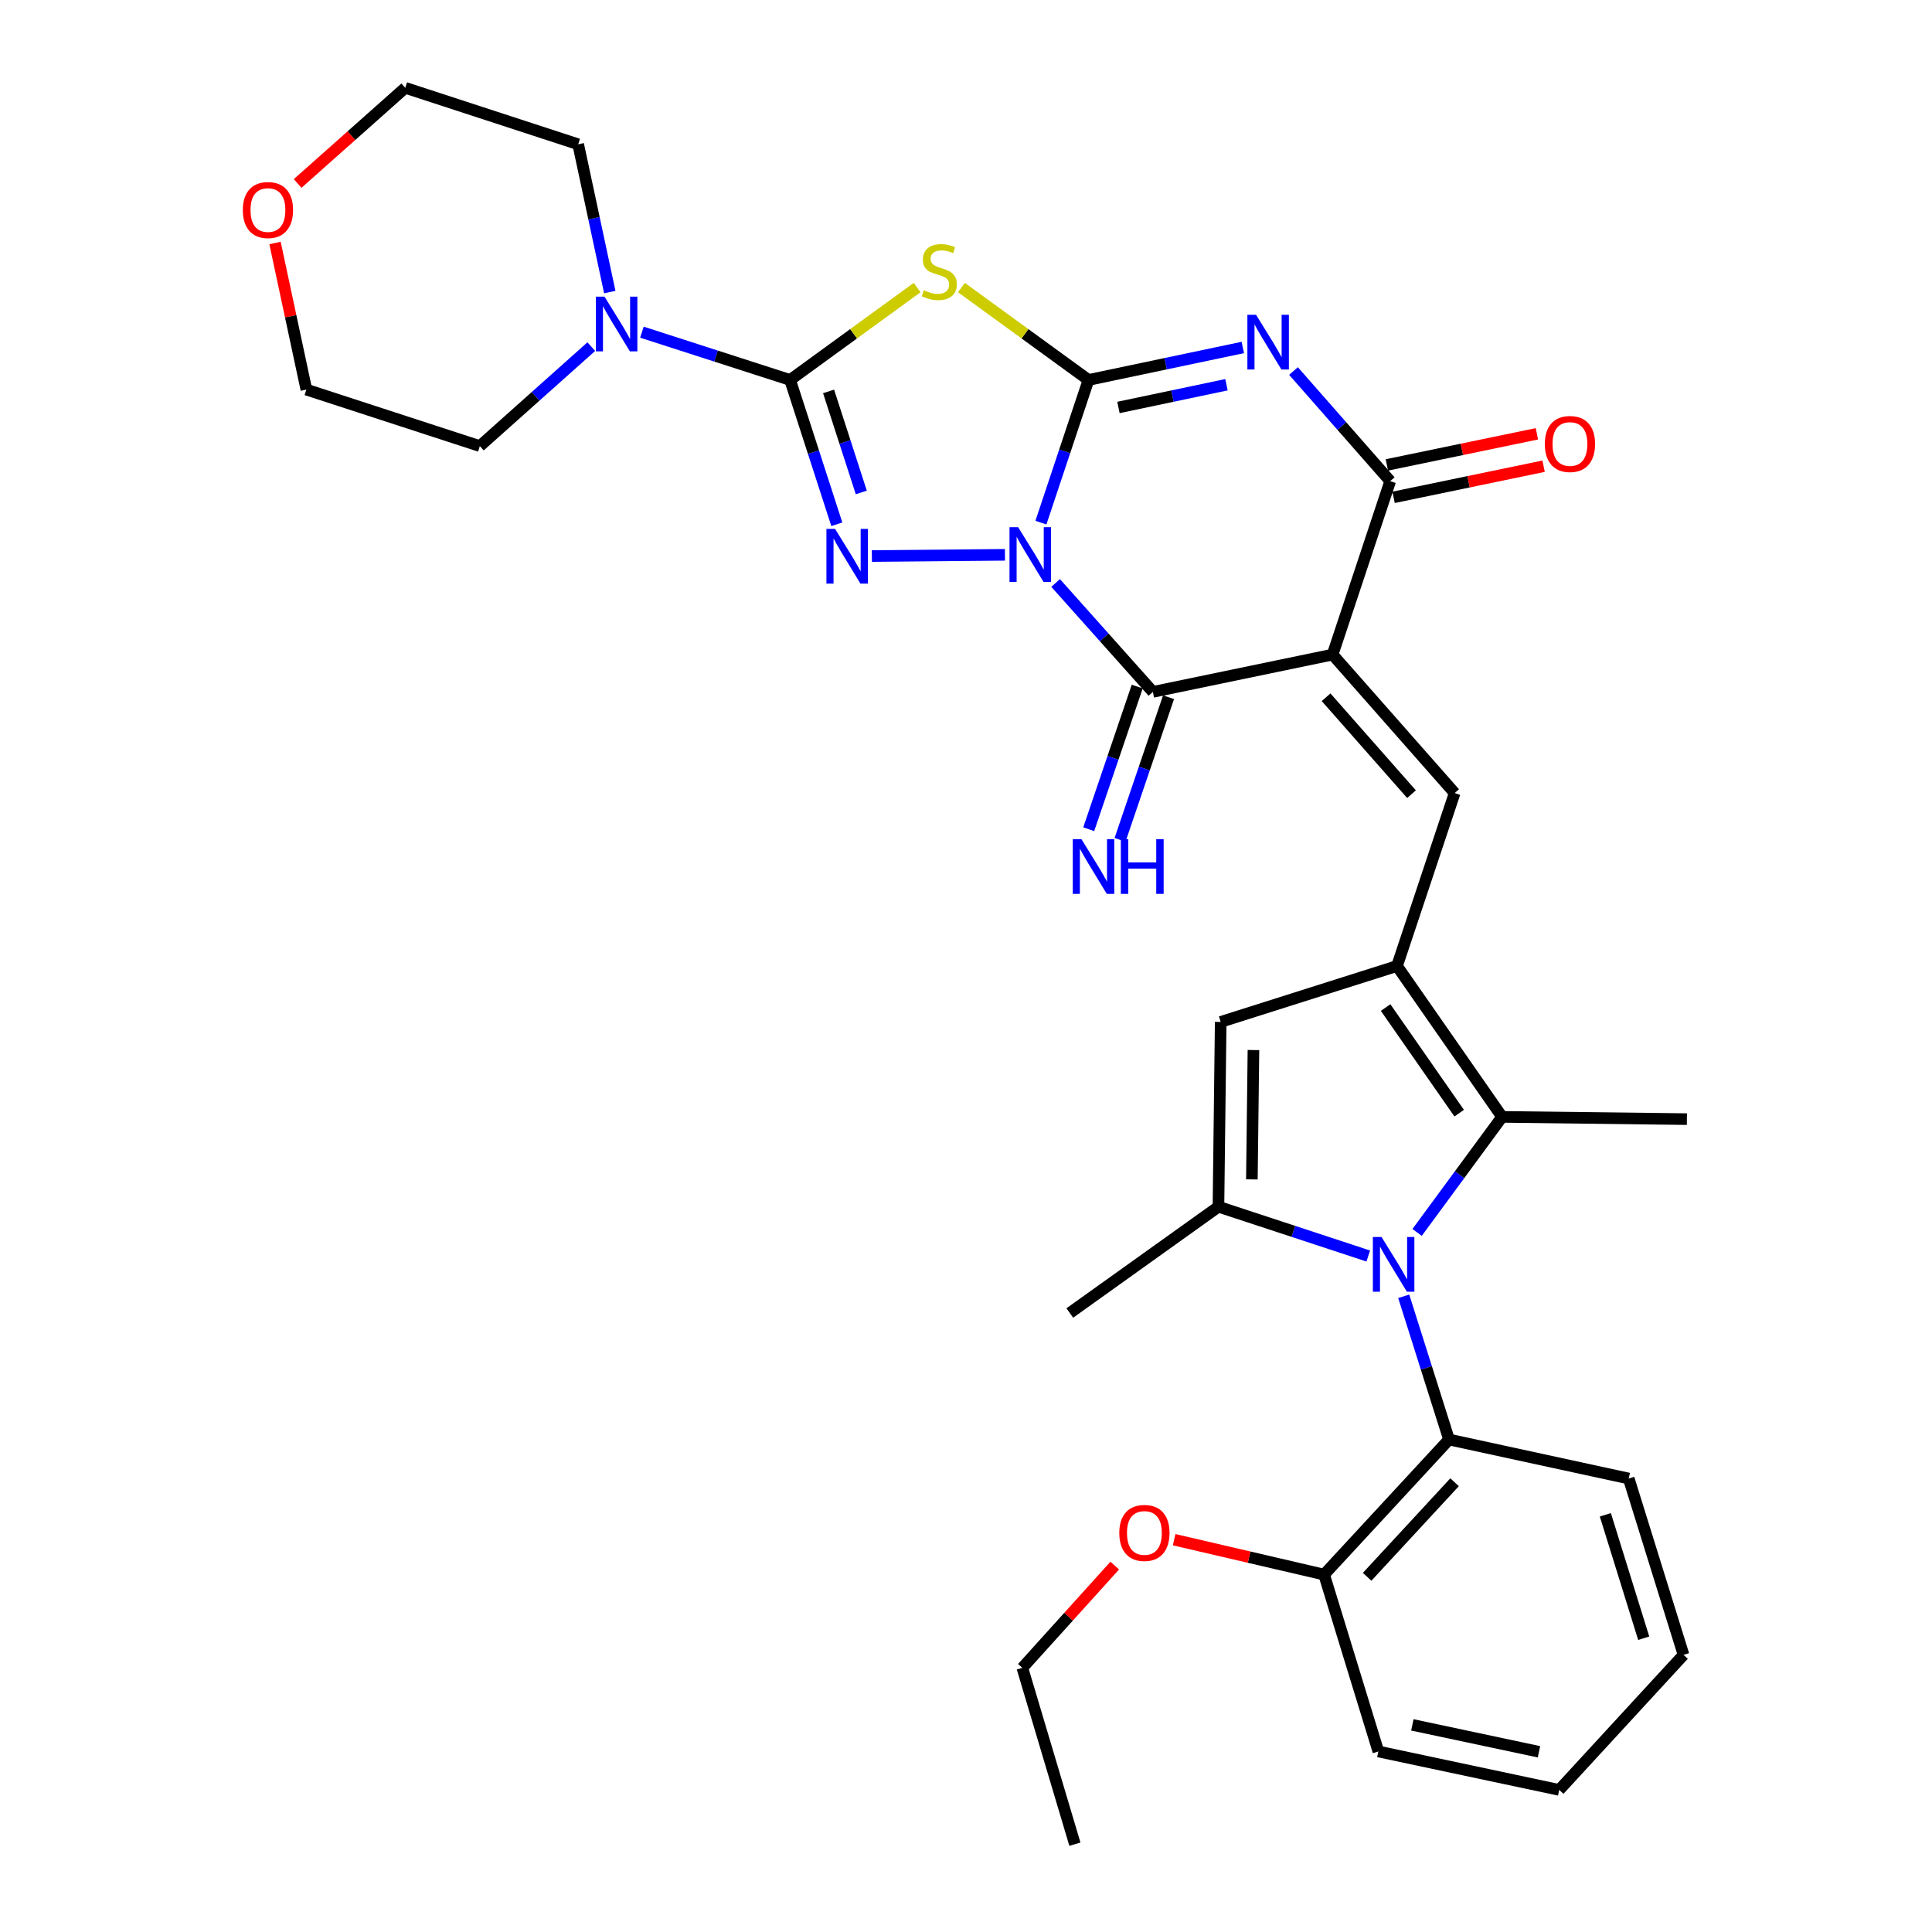 <?xml version='1.0' encoding='iso-8859-1'?>
<svg version='1.1' baseProfile='full'
              xmlns='http://www.w3.org/2000/svg'
                      xmlns:rdkit='http://www.rdkit.org/xml'
                      xmlns:xlink='http://www.w3.org/1999/xlink'
                  xml:space='preserve'
width='1000px' height='1000px' viewBox='0 0 1000 1000'>
<!-- END OF HEADER -->
<rect style='opacity:1.0;fill:#FFFFFF;stroke:none' width='1000' height='1000' x='0' y='0'> </rect>
<path class='bond-0' d='M 538.78,270.505 L 551.089,233.585' style='fill:none;fill-rule:evenodd;stroke:#0000FF;stroke-width:6px;stroke-linecap:butt;stroke-linejoin:miter;stroke-opacity:1' />
<path class='bond-0' d='M 551.089,233.585 L 563.398,196.665' style='fill:none;fill-rule:evenodd;stroke:#000000;stroke-width:6px;stroke-linecap:butt;stroke-linejoin:miter;stroke-opacity:1' />
<path class='bond-3' d='M 520.155,287.168 L 451.278,287.804' style='fill:none;fill-rule:evenodd;stroke:#0000FF;stroke-width:6px;stroke-linecap:butt;stroke-linejoin:miter;stroke-opacity:1' />
<path class='bond-4' d='M 546.387,301.743 L 571.558,329.933' style='fill:none;fill-rule:evenodd;stroke:#0000FF;stroke-width:6px;stroke-linecap:butt;stroke-linejoin:miter;stroke-opacity:1' />
<path class='bond-4' d='M 571.558,329.933 L 596.729,358.123' style='fill:none;fill-rule:evenodd;stroke:#000000;stroke-width:6px;stroke-linecap:butt;stroke-linejoin:miter;stroke-opacity:1' />
<path class='bond-2' d='M 563.398,196.665 L 603.335,188.259' style='fill:none;fill-rule:evenodd;stroke:#000000;stroke-width:6px;stroke-linecap:butt;stroke-linejoin:miter;stroke-opacity:1' />
<path class='bond-2' d='M 603.335,188.259 L 643.271,179.854' style='fill:none;fill-rule:evenodd;stroke:#0000FF;stroke-width:6px;stroke-linecap:butt;stroke-linejoin:miter;stroke-opacity:1' />
<path class='bond-2' d='M 578.907,210.903 L 606.862,205.019' style='fill:none;fill-rule:evenodd;stroke:#000000;stroke-width:6px;stroke-linecap:butt;stroke-linejoin:miter;stroke-opacity:1' />
<path class='bond-2' d='M 606.862,205.019 L 634.818,199.135' style='fill:none;fill-rule:evenodd;stroke:#0000FF;stroke-width:6px;stroke-linecap:butt;stroke-linejoin:miter;stroke-opacity:1' />
<path class='bond-6' d='M 563.398,196.665 L 530.516,172.756' style='fill:none;fill-rule:evenodd;stroke:#000000;stroke-width:6px;stroke-linecap:butt;stroke-linejoin:miter;stroke-opacity:1' />
<path class='bond-6' d='M 530.516,172.756 L 497.633,148.846' style='fill:none;fill-rule:evenodd;stroke:#CCCC00;stroke-width:6px;stroke-linecap:butt;stroke-linejoin:miter;stroke-opacity:1' />
<path class='bond-1' d='M 689.746,338.818 L 596.729,358.123' style='fill:none;fill-rule:evenodd;stroke:#000000;stroke-width:6px;stroke-linecap:butt;stroke-linejoin:miter;stroke-opacity:1' />
<path class='bond-8' d='M 689.746,338.818 L 719.576,249.035' style='fill:none;fill-rule:evenodd;stroke:#000000;stroke-width:6px;stroke-linecap:butt;stroke-linejoin:miter;stroke-opacity:1' />
<path class='bond-10' d='M 689.746,338.818 L 752.925,410.493' style='fill:none;fill-rule:evenodd;stroke:#000000;stroke-width:6px;stroke-linecap:butt;stroke-linejoin:miter;stroke-opacity:1' />
<path class='bond-10' d='M 686.375,360.894 L 730.6,411.067' style='fill:none;fill-rule:evenodd;stroke:#000000;stroke-width:6px;stroke-linecap:butt;stroke-linejoin:miter;stroke-opacity:1' />
<path class='bond-34' d='M 669.521,192.046 L 694.548,220.541' style='fill:none;fill-rule:evenodd;stroke:#0000FF;stroke-width:6px;stroke-linecap:butt;stroke-linejoin:miter;stroke-opacity:1' />
<path class='bond-34' d='M 694.548,220.541 L 719.576,249.035' style='fill:none;fill-rule:evenodd;stroke:#000000;stroke-width:6px;stroke-linecap:butt;stroke-linejoin:miter;stroke-opacity:1' />
<path class='bond-5' d='M 433.136,271.365 L 421.044,234.015' style='fill:none;fill-rule:evenodd;stroke:#0000FF;stroke-width:6px;stroke-linecap:butt;stroke-linejoin:miter;stroke-opacity:1' />
<path class='bond-5' d='M 421.044,234.015 L 408.952,196.665' style='fill:none;fill-rule:evenodd;stroke:#000000;stroke-width:6px;stroke-linecap:butt;stroke-linejoin:miter;stroke-opacity:1' />
<path class='bond-5' d='M 445.802,254.885 L 437.338,228.74' style='fill:none;fill-rule:evenodd;stroke:#0000FF;stroke-width:6px;stroke-linecap:butt;stroke-linejoin:miter;stroke-opacity:1' />
<path class='bond-5' d='M 437.338,228.74 L 428.874,202.595' style='fill:none;fill-rule:evenodd;stroke:#000000;stroke-width:6px;stroke-linecap:butt;stroke-linejoin:miter;stroke-opacity:1' />
<path class='bond-16' d='M 588.621,355.367 L 576.072,392.285' style='fill:none;fill-rule:evenodd;stroke:#000000;stroke-width:6px;stroke-linecap:butt;stroke-linejoin:miter;stroke-opacity:1' />
<path class='bond-16' d='M 576.072,392.285 L 563.522,429.203' style='fill:none;fill-rule:evenodd;stroke:#0000FF;stroke-width:6px;stroke-linecap:butt;stroke-linejoin:miter;stroke-opacity:1' />
<path class='bond-16' d='M 604.837,360.88 L 592.287,397.797' style='fill:none;fill-rule:evenodd;stroke:#000000;stroke-width:6px;stroke-linecap:butt;stroke-linejoin:miter;stroke-opacity:1' />
<path class='bond-16' d='M 592.287,397.797 L 579.738,434.715' style='fill:none;fill-rule:evenodd;stroke:#0000FF;stroke-width:6px;stroke-linecap:butt;stroke-linejoin:miter;stroke-opacity:1' />
<path class='bond-14' d='M 408.952,196.665 L 370.606,184.3' style='fill:none;fill-rule:evenodd;stroke:#000000;stroke-width:6px;stroke-linecap:butt;stroke-linejoin:miter;stroke-opacity:1' />
<path class='bond-14' d='M 370.606,184.3 L 332.259,171.935' style='fill:none;fill-rule:evenodd;stroke:#0000FF;stroke-width:6px;stroke-linecap:butt;stroke-linejoin:miter;stroke-opacity:1' />
<path class='bond-33' d='M 408.952,196.665 L 441.826,172.757' style='fill:none;fill-rule:evenodd;stroke:#000000;stroke-width:6px;stroke-linecap:butt;stroke-linejoin:miter;stroke-opacity:1' />
<path class='bond-33' d='M 441.826,172.757 L 474.699,148.848' style='fill:none;fill-rule:evenodd;stroke:#CCCC00;stroke-width:6px;stroke-linecap:butt;stroke-linejoin:miter;stroke-opacity:1' />
<path class='bond-7' d='M 733.494,637.898 L 755.489,607.998' style='fill:none;fill-rule:evenodd;stroke:#0000FF;stroke-width:6px;stroke-linecap:butt;stroke-linejoin:miter;stroke-opacity:1' />
<path class='bond-7' d='M 755.489,607.998 L 777.483,578.098' style='fill:none;fill-rule:evenodd;stroke:#000000;stroke-width:6px;stroke-linecap:butt;stroke-linejoin:miter;stroke-opacity:1' />
<path class='bond-15' d='M 726.567,670.964 L 738.29,708.029' style='fill:none;fill-rule:evenodd;stroke:#0000FF;stroke-width:6px;stroke-linecap:butt;stroke-linejoin:miter;stroke-opacity:1' />
<path class='bond-15' d='M 738.29,708.029 L 750.014,745.094' style='fill:none;fill-rule:evenodd;stroke:#000000;stroke-width:6px;stroke-linecap:butt;stroke-linejoin:miter;stroke-opacity:1' />
<path class='bond-36' d='M 708.21,650.108 L 669.439,637.353' style='fill:none;fill-rule:evenodd;stroke:#0000FF;stroke-width:6px;stroke-linecap:butt;stroke-linejoin:miter;stroke-opacity:1' />
<path class='bond-36' d='M 669.439,637.353 L 630.668,624.598' style='fill:none;fill-rule:evenodd;stroke:#000000;stroke-width:6px;stroke-linecap:butt;stroke-linejoin:miter;stroke-opacity:1' />
<path class='bond-17' d='M 721.316,257.42 L 760.142,249.362' style='fill:none;fill-rule:evenodd;stroke:#000000;stroke-width:6px;stroke-linecap:butt;stroke-linejoin:miter;stroke-opacity:1' />
<path class='bond-17' d='M 760.142,249.362 L 798.967,241.305' style='fill:none;fill-rule:evenodd;stroke:#FF0000;stroke-width:6px;stroke-linecap:butt;stroke-linejoin:miter;stroke-opacity:1' />
<path class='bond-17' d='M 717.835,240.65 L 756.661,232.593' style='fill:none;fill-rule:evenodd;stroke:#000000;stroke-width:6px;stroke-linecap:butt;stroke-linejoin:miter;stroke-opacity:1' />
<path class='bond-17' d='M 756.661,232.593 L 795.487,224.536' style='fill:none;fill-rule:evenodd;stroke:#FF0000;stroke-width:6px;stroke-linecap:butt;stroke-linejoin:miter;stroke-opacity:1' />
<path class='bond-9' d='M 723.087,500 L 752.925,410.493' style='fill:none;fill-rule:evenodd;stroke:#000000;stroke-width:6px;stroke-linecap:butt;stroke-linejoin:miter;stroke-opacity:1' />
<path class='bond-12' d='M 723.087,500 L 777.483,578.098' style='fill:none;fill-rule:evenodd;stroke:#000000;stroke-width:6px;stroke-linecap:butt;stroke-linejoin:miter;stroke-opacity:1' />
<path class='bond-12' d='M 717.192,521.503 L 755.27,576.172' style='fill:none;fill-rule:evenodd;stroke:#000000;stroke-width:6px;stroke-linecap:butt;stroke-linejoin:miter;stroke-opacity:1' />
<path class='bond-13' d='M 723.087,500 L 631.829,528.944' style='fill:none;fill-rule:evenodd;stroke:#000000;stroke-width:6px;stroke-linecap:butt;stroke-linejoin:miter;stroke-opacity:1' />
<path class='bond-11' d='M 630.668,624.598 L 631.829,528.944' style='fill:none;fill-rule:evenodd;stroke:#000000;stroke-width:6px;stroke-linecap:butt;stroke-linejoin:miter;stroke-opacity:1' />
<path class='bond-11' d='M 647.968,610.457 L 648.781,543.5' style='fill:none;fill-rule:evenodd;stroke:#000000;stroke-width:6px;stroke-linecap:butt;stroke-linejoin:miter;stroke-opacity:1' />
<path class='bond-20' d='M 630.668,624.598 L 553.731,679.603' style='fill:none;fill-rule:evenodd;stroke:#000000;stroke-width:6px;stroke-linecap:butt;stroke-linejoin:miter;stroke-opacity:1' />
<path class='bond-21' d='M 777.483,578.098 L 873.136,579.259' style='fill:none;fill-rule:evenodd;stroke:#000000;stroke-width:6px;stroke-linecap:butt;stroke-linejoin:miter;stroke-opacity:1' />
<path class='bond-23' d='M 315.623,151.173 L 307.444,112.929' style='fill:none;fill-rule:evenodd;stroke:#0000FF;stroke-width:6px;stroke-linecap:butt;stroke-linejoin:miter;stroke-opacity:1' />
<path class='bond-23' d='M 307.444,112.929 L 299.265,74.684' style='fill:none;fill-rule:evenodd;stroke:#000000;stroke-width:6px;stroke-linecap:butt;stroke-linejoin:miter;stroke-opacity:1' />
<path class='bond-24' d='M 306.048,179.415 L 277.209,205.158' style='fill:none;fill-rule:evenodd;stroke:#0000FF;stroke-width:6px;stroke-linecap:butt;stroke-linejoin:miter;stroke-opacity:1' />
<path class='bond-24' d='M 277.209,205.158 L 248.369,230.9' style='fill:none;fill-rule:evenodd;stroke:#000000;stroke-width:6px;stroke-linecap:butt;stroke-linejoin:miter;stroke-opacity:1' />
<path class='bond-18' d='M 750.014,745.094 L 685.35,815.01' style='fill:none;fill-rule:evenodd;stroke:#000000;stroke-width:6px;stroke-linecap:butt;stroke-linejoin:miter;stroke-opacity:1' />
<path class='bond-18' d='M 752.888,767.21 L 707.623,816.151' style='fill:none;fill-rule:evenodd;stroke:#000000;stroke-width:6px;stroke-linecap:butt;stroke-linejoin:miter;stroke-opacity:1' />
<path class='bond-25' d='M 750.014,745.094 L 843.022,765.285' style='fill:none;fill-rule:evenodd;stroke:#000000;stroke-width:6px;stroke-linecap:butt;stroke-linejoin:miter;stroke-opacity:1' />
<path class='bond-22' d='M 685.35,815.01 L 646.54,805.977' style='fill:none;fill-rule:evenodd;stroke:#000000;stroke-width:6px;stroke-linecap:butt;stroke-linejoin:miter;stroke-opacity:1' />
<path class='bond-22' d='M 646.54,805.977 L 607.73,796.944' style='fill:none;fill-rule:evenodd;stroke:#FF0000;stroke-width:6px;stroke-linecap:butt;stroke-linejoin:miter;stroke-opacity:1' />
<path class='bond-28' d='M 685.35,815.01 L 713.438,906.562' style='fill:none;fill-rule:evenodd;stroke:#000000;stroke-width:6px;stroke-linecap:butt;stroke-linejoin:miter;stroke-opacity:1' />
<path class='bond-19' d='M 142.347,125.771 L 150.462,163.711' style='fill:none;fill-rule:evenodd;stroke:#FF0000;stroke-width:6px;stroke-linecap:butt;stroke-linejoin:miter;stroke-opacity:1' />
<path class='bond-19' d='M 150.462,163.711 L 158.577,201.651' style='fill:none;fill-rule:evenodd;stroke:#000000;stroke-width:6px;stroke-linecap:butt;stroke-linejoin:miter;stroke-opacity:1' />
<path class='bond-35' d='M 154.059,94.965 L 181.909,70.21' style='fill:none;fill-rule:evenodd;stroke:#FF0000;stroke-width:6px;stroke-linecap:butt;stroke-linejoin:miter;stroke-opacity:1' />
<path class='bond-35' d='M 181.909,70.21 L 209.758,45.455' style='fill:none;fill-rule:evenodd;stroke:#000000;stroke-width:6px;stroke-linecap:butt;stroke-linejoin:miter;stroke-opacity:1' />
<path class='bond-29' d='M 576.987,810.356 L 553.075,836.817' style='fill:none;fill-rule:evenodd;stroke:#FF0000;stroke-width:6px;stroke-linecap:butt;stroke-linejoin:miter;stroke-opacity:1' />
<path class='bond-29' d='M 553.075,836.817 L 529.163,863.279' style='fill:none;fill-rule:evenodd;stroke:#000000;stroke-width:6px;stroke-linecap:butt;stroke-linejoin:miter;stroke-opacity:1' />
<path class='bond-26' d='M 299.265,74.684 L 209.758,45.455' style='fill:none;fill-rule:evenodd;stroke:#000000;stroke-width:6px;stroke-linecap:butt;stroke-linejoin:miter;stroke-opacity:1' />
<path class='bond-27' d='M 248.369,230.9 L 158.577,201.651' style='fill:none;fill-rule:evenodd;stroke:#000000;stroke-width:6px;stroke-linecap:butt;stroke-linejoin:miter;stroke-opacity:1' />
<path class='bond-30' d='M 843.022,765.285 L 871.395,856.552' style='fill:none;fill-rule:evenodd;stroke:#000000;stroke-width:6px;stroke-linecap:butt;stroke-linejoin:miter;stroke-opacity:1' />
<path class='bond-30' d='M 830.923,784.059 L 850.784,847.946' style='fill:none;fill-rule:evenodd;stroke:#000000;stroke-width:6px;stroke-linecap:butt;stroke-linejoin:miter;stroke-opacity:1' />
<path class='bond-37' d='M 713.438,906.562 L 807.046,926.457' style='fill:none;fill-rule:evenodd;stroke:#000000;stroke-width:6px;stroke-linecap:butt;stroke-linejoin:miter;stroke-opacity:1' />
<path class='bond-37' d='M 731.04,892.794 L 796.565,906.721' style='fill:none;fill-rule:evenodd;stroke:#000000;stroke-width:6px;stroke-linecap:butt;stroke-linejoin:miter;stroke-opacity:1' />
<path class='bond-31' d='M 529.163,863.279 L 556.367,954.545' style='fill:none;fill-rule:evenodd;stroke:#000000;stroke-width:6px;stroke-linecap:butt;stroke-linejoin:miter;stroke-opacity:1' />
<path class='bond-32' d='M 871.395,856.552 L 807.046,926.457' style='fill:none;fill-rule:evenodd;stroke:#000000;stroke-width:6px;stroke-linecap:butt;stroke-linejoin:miter;stroke-opacity:1' />
<path  class='atom-0' d='M 527.004 272.887
L 536.284 287.887
Q 537.204 289.367, 538.684 292.047
Q 540.164 294.727, 540.244 294.887
L 540.244 272.887
L 544.004 272.887
L 544.004 301.207
L 540.124 301.207
L 530.164 284.807
Q 529.004 282.887, 527.764 280.687
Q 526.564 278.487, 526.204 277.807
L 526.204 301.207
L 522.524 301.207
L 522.524 272.887
L 527.004 272.887
' fill='#0000FF'/>
<path  class='atom-3' d='M 650.127 162.933
L 659.407 177.933
Q 660.327 179.413, 661.807 182.093
Q 663.287 184.773, 663.367 184.933
L 663.367 162.933
L 667.127 162.933
L 667.127 191.253
L 663.247 191.253
L 653.287 174.853
Q 652.127 172.933, 650.887 170.733
Q 649.687 168.533, 649.327 167.853
L 649.327 191.253
L 645.647 191.253
L 645.647 162.933
L 650.127 162.933
' fill='#0000FF'/>
<path  class='atom-4' d='M 432.236 273.763
L 441.516 288.763
Q 442.436 290.243, 443.916 292.923
Q 445.396 295.603, 445.476 295.763
L 445.476 273.763
L 449.236 273.763
L 449.236 302.083
L 445.356 302.083
L 435.396 285.683
Q 434.236 283.763, 432.996 281.563
Q 431.796 279.363, 431.436 278.683
L 431.436 302.083
L 427.756 302.083
L 427.756 273.763
L 432.236 273.763
' fill='#0000FF'/>
<path  class='atom-7' d='M 478.166 150.228
Q 478.486 150.348, 479.806 150.908
Q 481.126 151.468, 482.566 151.828
Q 484.046 152.148, 485.486 152.148
Q 488.166 152.148, 489.726 150.868
Q 491.286 149.548, 491.286 147.268
Q 491.286 145.708, 490.486 144.748
Q 489.726 143.788, 488.526 143.268
Q 487.326 142.748, 485.326 142.148
Q 482.806 141.388, 481.286 140.668
Q 479.806 139.948, 478.726 138.428
Q 477.686 136.908, 477.686 134.348
Q 477.686 130.788, 480.086 128.588
Q 482.526 126.388, 487.326 126.388
Q 490.606 126.388, 494.326 127.948
L 493.406 131.028
Q 490.006 129.628, 487.446 129.628
Q 484.686 129.628, 483.166 130.788
Q 481.646 131.908, 481.686 133.868
Q 481.686 135.388, 482.446 136.308
Q 483.246 137.228, 484.366 137.748
Q 485.526 138.268, 487.446 138.868
Q 490.006 139.668, 491.526 140.468
Q 493.046 141.268, 494.126 142.908
Q 495.246 144.508, 495.246 147.268
Q 495.246 151.188, 492.606 153.308
Q 490.006 155.388, 485.646 155.388
Q 483.126 155.388, 481.206 154.828
Q 479.326 154.308, 477.086 153.388
L 478.166 150.228
' fill='#CCCC00'/>
<path  class='atom-8' d='M 715.076 640.267
L 724.356 655.267
Q 725.276 656.747, 726.756 659.427
Q 728.236 662.107, 728.316 662.267
L 728.316 640.267
L 732.076 640.267
L 732.076 668.587
L 728.196 668.587
L 718.236 652.187
Q 717.076 650.267, 715.836 648.067
Q 714.636 645.867, 714.276 645.187
L 714.276 668.587
L 710.596 668.587
L 710.596 640.267
L 715.076 640.267
' fill='#0000FF'/>
<path  class='atom-15' d='M 312.9 153.551
L 322.18 168.551
Q 323.1 170.031, 324.58 172.711
Q 326.06 175.391, 326.14 175.551
L 326.14 153.551
L 329.9 153.551
L 329.9 181.871
L 326.02 181.871
L 316.06 165.471
Q 314.9 163.551, 313.66 161.351
Q 312.46 159.151, 312.1 158.471
L 312.1 181.871
L 308.42 181.871
L 308.42 153.551
L 312.9 153.551
' fill='#0000FF'/>
<path  class='atom-17' d='M 559.745 434.345
L 569.025 449.345
Q 569.945 450.825, 571.425 453.505
Q 572.905 456.185, 572.985 456.345
L 572.985 434.345
L 576.745 434.345
L 576.745 462.665
L 572.865 462.665
L 562.905 446.265
Q 561.745 444.345, 560.505 442.145
Q 559.305 439.945, 558.945 439.265
L 558.945 462.665
L 555.265 462.665
L 555.265 434.345
L 559.745 434.345
' fill='#0000FF'/>
<path  class='atom-17' d='M 580.145 434.345
L 583.985 434.345
L 583.985 446.385
L 598.465 446.385
L 598.465 434.345
L 602.305 434.345
L 602.305 462.665
L 598.465 462.665
L 598.465 449.585
L 583.985 449.585
L 583.985 462.665
L 580.145 462.665
L 580.145 434.345
' fill='#0000FF'/>
<path  class='atom-18' d='M 799.603 229.809
Q 799.603 223.009, 802.963 219.209
Q 806.323 215.409, 812.603 215.409
Q 818.883 215.409, 822.243 219.209
Q 825.603 223.009, 825.603 229.809
Q 825.603 236.689, 822.203 240.609
Q 818.803 244.489, 812.603 244.489
Q 806.363 244.489, 802.963 240.609
Q 799.603 236.729, 799.603 229.809
M 812.603 241.289
Q 816.923 241.289, 819.243 238.409
Q 821.603 235.489, 821.603 229.809
Q 821.603 224.249, 819.243 221.449
Q 816.923 218.609, 812.603 218.609
Q 808.283 218.609, 805.923 221.409
Q 803.603 224.209, 803.603 229.809
Q 803.603 235.529, 805.923 238.409
Q 808.283 241.289, 812.603 241.289
' fill='#FF0000'/>
<path  class='atom-20' d='M 125.682 108.713
Q 125.682 101.913, 129.042 98.113
Q 132.402 94.313, 138.682 94.313
Q 144.962 94.313, 148.322 98.113
Q 151.682 101.913, 151.682 108.713
Q 151.682 115.593, 148.282 119.513
Q 144.882 123.393, 138.682 123.393
Q 132.442 123.393, 129.042 119.513
Q 125.682 115.633, 125.682 108.713
M 138.682 120.193
Q 143.002 120.193, 145.322 117.313
Q 147.682 114.393, 147.682 108.713
Q 147.682 103.153, 145.322 100.353
Q 143.002 97.513, 138.682 97.513
Q 134.362 97.513, 132.002 100.313
Q 129.682 103.113, 129.682 108.713
Q 129.682 114.433, 132.002 117.313
Q 134.362 120.193, 138.682 120.193
' fill='#FF0000'/>
<path  class='atom-23' d='M 579.342 793.443
Q 579.342 786.643, 582.702 782.843
Q 586.062 779.043, 592.342 779.043
Q 598.622 779.043, 601.982 782.843
Q 605.342 786.643, 605.342 793.443
Q 605.342 800.323, 601.942 804.243
Q 598.542 808.123, 592.342 808.123
Q 586.102 808.123, 582.702 804.243
Q 579.342 800.363, 579.342 793.443
M 592.342 804.923
Q 596.662 804.923, 598.982 802.043
Q 601.342 799.123, 601.342 793.443
Q 601.342 787.883, 598.982 785.083
Q 596.662 782.243, 592.342 782.243
Q 588.022 782.243, 585.662 785.043
Q 583.342 787.843, 583.342 793.443
Q 583.342 799.163, 585.662 802.043
Q 588.022 804.923, 592.342 804.923
' fill='#FF0000'/>
</svg>

